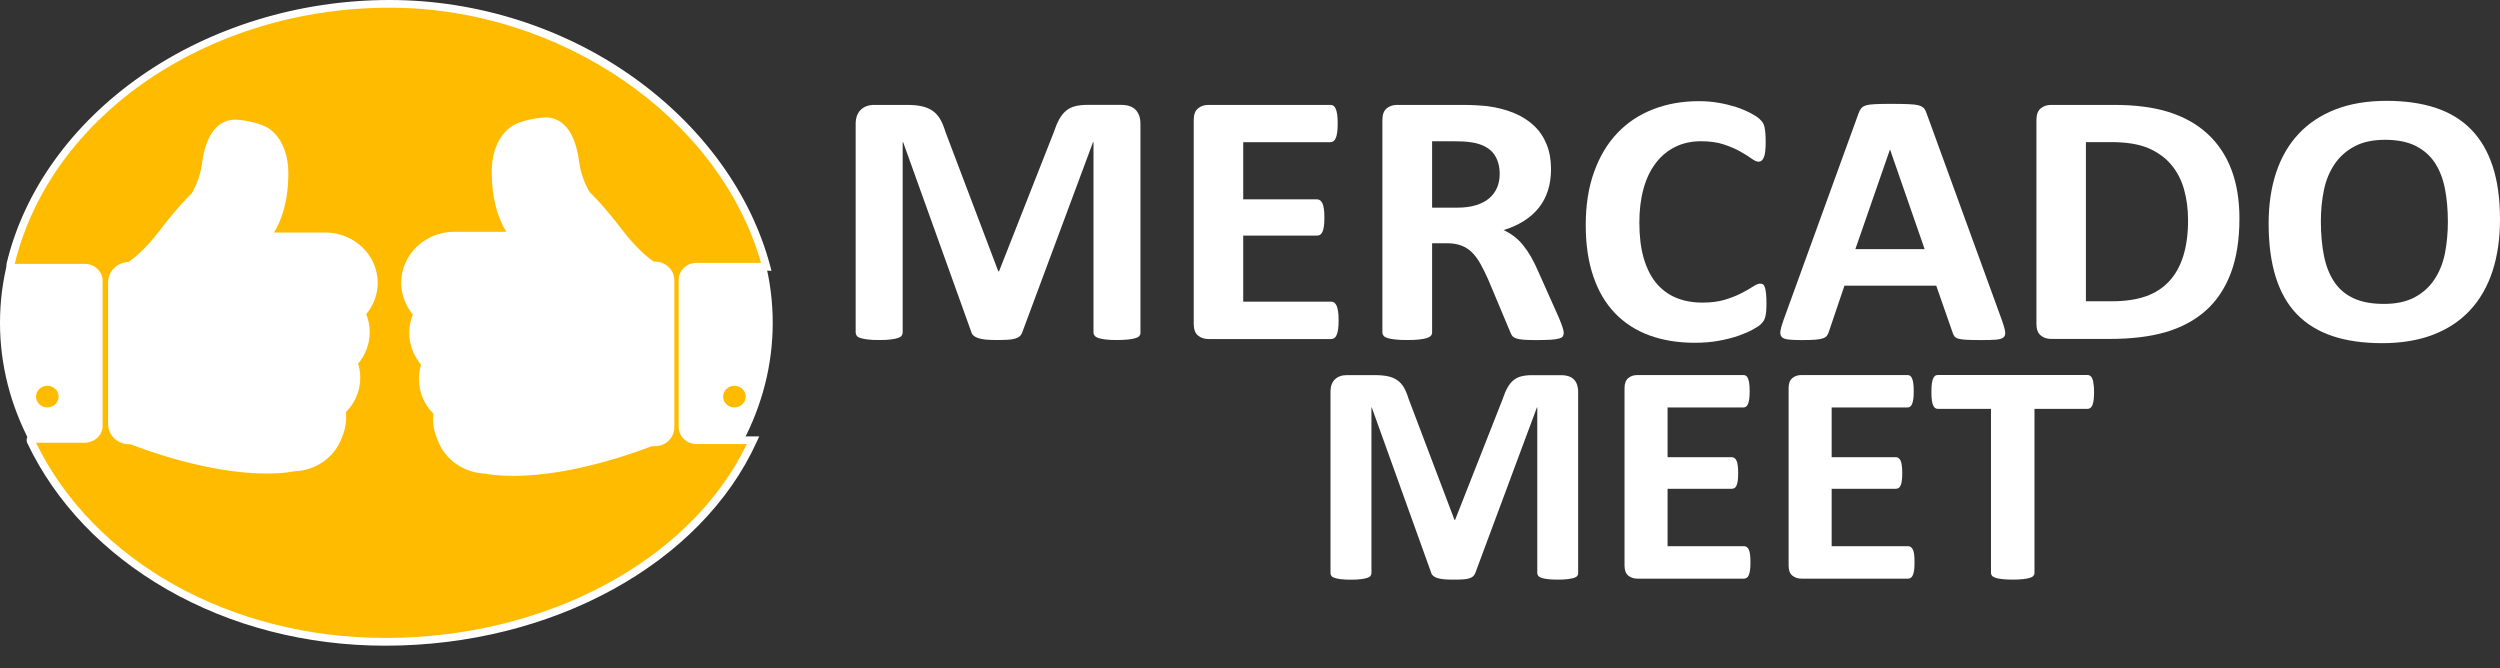 <svg width="101" height="27" viewBox="0 0 101 27" fill="none" xmlns="http://www.w3.org/2000/svg">
<rect x="0" y="0" width="101" height="27" fill="#333333" stroke="none"/>
<path d="M15.609 25.493C24.23 25.493 31.218 19.919 31.218 13.043C31.218 6.167 24.23 0.593 15.609 0.593C6.988 0.593 0 6.167 0 13.043C0 19.919 6.988 25.493 15.609 25.493Z" fill="white"/>
<path d="M29.048 16.023C29.048 16.351 29.326 16.616 29.667 16.616C30.01 16.616 30.286 16.349 30.286 16.023C30.286 15.694 30.008 15.43 29.667 15.43C29.326 15.43 29.048 15.696 29.048 16.023Z" fill="#FFBB00"/>
<path d="M29.669 16.773C29.238 16.773 28.886 16.436 28.886 16.023C28.886 15.61 29.236 15.272 29.669 15.272C30.101 15.272 30.453 15.61 30.453 16.023C30.451 16.438 30.101 16.773 29.669 16.773ZM29.669 15.585C29.417 15.585 29.213 15.783 29.213 16.023C29.213 16.265 29.417 16.46 29.669 16.46C29.922 16.46 30.126 16.265 30.126 16.023C30.126 15.783 29.92 15.585 29.669 15.585Z" fill="white"/>
<path d="M28.137 17.784C27.831 17.784 27.58 17.544 27.58 17.251V11.307C27.58 11.014 27.831 10.774 28.137 10.774H30.933C30.942 10.774 30.949 10.774 30.958 10.776C29.391 4.917 23.108 0.155 15.739 0.155C8.231 0.155 1.839 4.746 0.427 10.674C0.408 10.75 0.471 10.819 0.552 10.816C0.559 10.816 0.566 10.816 0.57 10.816H3.418C3.728 10.816 3.983 11.054 3.983 11.343V17.209C3.983 17.497 3.728 17.735 3.418 17.735H1.273C1.222 17.735 1.234 17.804 1.257 17.848C3.515 22.592 9.043 25.931 15.565 25.931C22.291 25.931 28.225 22.643 30.425 17.784H28.137ZM14.626 12.704C14.726 12.933 14.777 13.175 14.777 13.422C14.777 13.864 14.612 14.29 14.315 14.63C14.299 14.648 14.294 14.672 14.301 14.694C14.362 14.879 14.394 15.068 14.394 15.261C14.394 15.756 14.195 16.22 13.831 16.576C13.814 16.591 13.807 16.611 13.812 16.631C13.851 16.927 13.817 17.226 13.71 17.504L13.65 17.662C13.376 18.379 12.683 18.859 11.883 18.885C11.881 18.885 11.876 18.885 11.874 18.885C11.772 18.905 11.658 18.923 11.544 18.934C11.294 18.961 11.037 18.972 10.779 18.972C8.435 18.972 5.882 18.013 5.363 17.808C5.326 17.795 5.289 17.786 5.249 17.786H5.217C4.837 17.786 4.531 17.491 4.531 17.129V11.398C4.531 11.036 4.839 10.739 5.219 10.739C5.233 10.739 5.266 10.723 5.277 10.714C5.402 10.634 5.931 10.268 6.606 9.379C7.318 8.44 7.795 7.985 7.869 7.916C7.874 7.911 7.876 7.907 7.881 7.902C7.932 7.822 8.24 7.307 8.331 6.588C8.396 6.075 8.653 4.893 9.62 4.997C10.413 5.082 10.74 5.304 10.752 5.313C10.779 5.328 11.486 5.744 11.486 7.001C11.486 8.369 11.072 9.131 10.842 9.446C10.809 9.49 10.842 9.553 10.9 9.553H13.137C14.216 9.553 15.094 10.394 15.094 11.429C15.094 11.871 14.932 12.296 14.635 12.635C14.621 12.655 14.617 12.682 14.626 12.704ZM27.079 17.268C27.079 17.599 26.799 17.866 26.456 17.866H26.291C25.927 18.013 23.221 19.068 20.747 19.068C20.485 19.068 20.226 19.056 19.97 19.03C19.855 19.017 19.738 18.999 19.632 18.979C18.82 18.954 18.116 18.468 17.837 17.737L17.777 17.577C17.666 17.284 17.631 16.969 17.677 16.66C17.292 16.298 17.081 15.818 17.081 15.305C17.081 15.096 17.116 14.892 17.188 14.694C16.87 14.348 16.694 13.904 16.694 13.442C16.694 13.175 16.752 12.918 16.863 12.675C16.544 12.327 16.367 11.883 16.367 11.421C16.367 10.372 17.258 9.517 18.35 9.517H20.761C20.571 9.295 20.024 8.513 20.024 6.932C20.024 5.659 20.74 5.237 20.768 5.222C20.782 5.213 21.113 4.986 21.916 4.902C22.896 4.797 23.156 5.995 23.224 6.514C23.321 7.272 23.652 7.805 23.685 7.854C23.734 7.898 24.225 8.36 24.972 9.344C25.695 10.297 26.275 10.672 26.356 10.721H26.451C26.794 10.721 27.075 10.99 27.075 11.321V17.268H27.079Z" fill="#FFBB00"/>
<path d="M15.562 26.086C12.377 26.086 9.321 25.295 6.726 23.801C4.19 22.339 2.247 20.302 1.108 17.91C1.087 17.866 1.046 17.753 1.108 17.662C1.145 17.608 1.206 17.577 1.275 17.577H3.418C3.64 17.577 3.821 17.411 3.821 17.206V11.343C3.821 11.139 3.64 10.972 3.418 10.972H0.559C0.471 10.976 0.385 10.939 0.327 10.872C0.271 10.808 0.25 10.721 0.269 10.639C0.967 7.709 2.896 5.02 5.701 3.065C8.542 1.088 12.105 0 15.739 0C19.277 0 22.787 1.117 25.621 3.145C28.382 5.122 30.335 7.816 31.114 10.736L31.169 10.941L30.937 10.932H28.139C27.921 10.932 27.745 11.101 27.745 11.309V17.253C27.745 17.462 27.921 17.631 28.139 17.631H30.673L30.573 17.848C28.34 22.774 22.308 26.086 15.562 26.086ZM1.456 17.888C3.795 22.683 9.318 25.773 15.562 25.773C22.08 25.773 27.912 22.635 30.172 17.939H28.137C27.74 17.939 27.418 17.631 27.418 17.251V11.307C27.418 10.928 27.74 10.619 28.137 10.619H30.745C29.057 4.729 22.648 0.311 15.739 0.311C8.414 0.311 2.054 4.66 0.596 10.659H3.415C3.816 10.659 4.146 10.965 4.146 11.341V17.204C4.146 17.579 3.819 17.886 3.415 17.886H1.456V17.888ZM20.747 19.225C20.471 19.225 20.204 19.212 19.954 19.188C19.836 19.174 19.72 19.156 19.616 19.136C18.744 19.103 17.985 18.579 17.686 17.795L17.626 17.635C17.515 17.342 17.475 17.029 17.51 16.718C17.13 16.334 16.924 15.836 16.924 15.307C16.924 15.112 16.954 14.919 17.009 14.732C16.703 14.366 16.534 13.913 16.534 13.444C16.534 13.188 16.583 12.942 16.678 12.704C16.374 12.34 16.209 11.889 16.209 11.423C16.209 10.288 17.172 9.364 18.354 9.364H20.455C20.2 8.96 19.866 8.189 19.866 6.934C19.866 5.621 20.594 5.146 20.684 5.095C20.747 5.053 21.104 4.835 21.904 4.751C22.695 4.666 23.237 5.304 23.39 6.499C23.476 7.17 23.761 7.665 23.819 7.76C23.924 7.858 24.404 8.327 25.111 9.255C25.744 10.09 26.263 10.468 26.411 10.568H26.458C26.891 10.568 27.244 10.905 27.244 11.323V17.271C27.244 17.686 26.891 18.026 26.458 18.026H26.328C25.894 18.195 23.2 19.225 20.747 19.225ZM18.352 9.675C17.348 9.675 16.532 10.459 16.532 11.421C16.532 11.843 16.694 12.251 16.986 12.571L17.056 12.647L17.014 12.738C16.912 12.96 16.859 13.197 16.859 13.442C16.859 13.864 17.021 14.272 17.313 14.592L17.376 14.661L17.346 14.745C17.281 14.925 17.248 15.114 17.248 15.305C17.248 15.776 17.443 16.218 17.795 16.549L17.853 16.604L17.842 16.682C17.798 16.964 17.83 17.257 17.932 17.524L17.992 17.684C18.247 18.352 18.894 18.799 19.639 18.821L19.666 18.823C19.766 18.843 19.878 18.859 19.991 18.872C20.228 18.897 20.483 18.91 20.747 18.91C23.205 18.91 25.927 17.842 26.228 17.719L26.258 17.708H26.456C26.71 17.708 26.917 17.511 26.917 17.266V11.321C26.917 11.076 26.71 10.879 26.456 10.879H26.312L26.272 10.854C26.163 10.788 25.577 10.401 24.844 9.437C24.104 8.464 23.627 8.016 23.576 7.969L23.562 7.956L23.55 7.938C23.511 7.878 23.168 7.323 23.066 6.537C23.005 6.063 22.773 4.971 21.939 5.06C21.183 5.139 20.872 5.348 20.87 5.35L20.856 5.359C20.831 5.375 20.193 5.752 20.193 6.934C20.193 8.478 20.729 9.228 20.893 9.422L21.109 9.677H18.352V9.675ZM10.779 19.132C8.398 19.132 5.799 18.152 5.3 17.957C5.284 17.95 5.265 17.948 5.247 17.948H5.217C4.748 17.948 4.368 17.584 4.368 17.135V11.398C4.368 10.959 4.735 10.599 5.189 10.583C5.289 10.519 5.81 10.161 6.473 9.288C7.169 8.373 7.64 7.914 7.746 7.811C7.802 7.723 8.083 7.234 8.168 6.568C8.319 5.386 8.855 4.757 9.638 4.84C10.424 4.924 10.781 5.139 10.842 5.179C10.93 5.231 11.649 5.699 11.649 6.996C11.649 8.231 11.319 8.993 11.069 9.393H13.14C14.308 9.393 15.259 10.306 15.259 11.427C15.259 11.887 15.094 12.333 14.795 12.693C14.89 12.926 14.937 13.171 14.937 13.422C14.937 13.884 14.77 14.332 14.468 14.692C14.524 14.877 14.554 15.068 14.554 15.258C14.554 15.78 14.35 16.273 13.974 16.651C14.007 16.955 13.967 17.268 13.858 17.555L13.798 17.713C13.504 18.488 12.757 19.008 11.895 19.039C11.79 19.059 11.677 19.076 11.561 19.09C11.315 19.119 11.05 19.132 10.779 19.132ZM9.509 5.146C8.762 5.146 8.549 6.157 8.491 6.608C8.396 7.352 8.08 7.885 8.018 7.985C8.006 8.002 7.995 8.016 7.981 8.029C7.93 8.078 7.45 8.531 6.735 9.473C6.056 10.368 5.516 10.75 5.365 10.845C5.347 10.856 5.282 10.896 5.217 10.896C4.927 10.896 4.693 11.121 4.693 11.398V17.131C4.693 17.409 4.927 17.633 5.217 17.633H5.247C5.307 17.633 5.367 17.644 5.423 17.666C5.91 17.859 8.458 18.819 10.777 18.819C11.037 18.819 11.289 18.808 11.526 18.783C11.635 18.772 11.744 18.754 11.839 18.737C11.85 18.734 11.86 18.732 11.871 18.732C12.606 18.708 13.242 18.268 13.492 17.611L13.552 17.453C13.65 17.2 13.682 16.922 13.645 16.653C13.636 16.584 13.659 16.518 13.71 16.469C14.044 16.145 14.227 15.716 14.227 15.263C14.227 15.088 14.199 14.912 14.143 14.743C14.118 14.67 14.137 14.59 14.188 14.532C14.461 14.221 14.612 13.828 14.612 13.424C14.612 13.197 14.566 12.975 14.475 12.767C14.44 12.689 14.454 12.602 14.512 12.538C14.784 12.227 14.934 11.836 14.934 11.432C14.934 10.483 14.13 9.71 13.14 9.71H10.902C10.814 9.71 10.735 9.664 10.693 9.59C10.654 9.517 10.659 9.428 10.71 9.359C10.939 9.042 11.324 8.316 11.324 7.003C11.324 5.839 10.696 5.466 10.67 5.45L10.656 5.442C10.654 5.439 10.346 5.233 9.601 5.155C9.571 5.148 9.539 5.146 9.509 5.146Z" fill="white"/>
<path d="M1.294 16.023C1.294 16.351 1.572 16.616 1.913 16.616C2.254 16.616 2.534 16.349 2.534 16.023C2.534 15.694 2.256 15.43 1.913 15.43C1.57 15.43 1.294 15.696 1.294 16.023Z" fill="#FFBB00"/>
<path d="M1.913 16.773C1.481 16.773 1.129 16.436 1.129 16.023C1.129 15.61 1.479 15.272 1.913 15.272C2.344 15.272 2.696 15.61 2.696 16.023C2.696 16.438 2.346 16.773 1.913 16.773ZM1.913 15.585C1.66 15.585 1.456 15.783 1.456 16.023C1.456 16.265 1.66 16.46 1.913 16.46C2.165 16.46 2.369 16.265 2.369 16.023C2.372 15.783 2.165 15.585 1.913 15.585Z" fill="white"/>
<path d="M46.079 13.431C46.079 13.48 46.065 13.524 46.037 13.562C46.009 13.602 45.958 13.633 45.884 13.657C45.81 13.682 45.712 13.702 45.589 13.715C45.466 13.728 45.311 13.737 45.123 13.737C44.94 13.737 44.787 13.731 44.666 13.715C44.546 13.7 44.449 13.682 44.377 13.657C44.305 13.633 44.254 13.602 44.224 13.562C44.194 13.522 44.177 13.48 44.177 13.431V5.737H44.161L41.3 13.424C41.279 13.489 41.246 13.54 41.2 13.582C41.154 13.624 41.091 13.655 41.012 13.68C40.934 13.704 40.834 13.72 40.711 13.726C40.588 13.733 40.442 13.737 40.268 13.737C40.094 13.737 39.948 13.731 39.825 13.72C39.702 13.706 39.603 13.688 39.524 13.662C39.445 13.635 39.382 13.602 39.336 13.564C39.29 13.524 39.259 13.48 39.245 13.424L36.484 5.737H36.468V13.431C36.468 13.48 36.454 13.524 36.426 13.562C36.398 13.602 36.345 13.633 36.271 13.657C36.194 13.682 36.097 13.702 35.976 13.715C35.856 13.731 35.703 13.737 35.515 13.737C35.332 13.737 35.179 13.731 35.058 13.715C34.938 13.7 34.838 13.682 34.764 13.657C34.689 13.633 34.638 13.602 34.611 13.562C34.583 13.522 34.569 13.48 34.569 13.431V5.006C34.569 4.758 34.638 4.569 34.775 4.436C34.912 4.302 35.095 4.238 35.325 4.238H36.637C36.871 4.238 37.073 4.256 37.24 4.293C37.407 4.329 37.553 4.391 37.676 4.476C37.799 4.56 37.898 4.673 37.982 4.811C38.063 4.951 38.135 5.122 38.195 5.326L40.331 10.961H40.361L42.573 5.342C42.64 5.137 42.712 4.964 42.791 4.822C42.87 4.68 42.96 4.567 43.064 4.478C43.169 4.389 43.292 4.329 43.435 4.291C43.577 4.256 43.744 4.236 43.931 4.236H45.281C45.418 4.236 45.536 4.253 45.636 4.287C45.735 4.32 45.817 4.371 45.879 4.436C45.942 4.502 45.99 4.582 46.025 4.678C46.058 4.773 46.074 4.882 46.074 5.002V13.431H46.079Z" fill="white"/>
<path d="M54.08 12.942C54.08 13.084 54.073 13.202 54.061 13.297C54.047 13.393 54.029 13.469 54.003 13.528C53.978 13.588 53.945 13.631 53.908 13.657C53.871 13.684 53.827 13.697 53.783 13.697H48.823C48.657 13.697 48.515 13.651 48.399 13.555C48.285 13.46 48.227 13.306 48.227 13.091V4.844C48.227 4.629 48.285 4.476 48.399 4.38C48.513 4.285 48.654 4.238 48.823 4.238H53.751C53.797 4.238 53.836 4.251 53.873 4.273C53.908 4.298 53.938 4.34 53.966 4.402C53.992 4.462 54.01 4.542 54.024 4.635C54.036 4.731 54.043 4.851 54.043 4.997C54.043 5.133 54.036 5.248 54.024 5.344C54.01 5.439 53.992 5.515 53.966 5.575C53.941 5.633 53.91 5.677 53.873 5.704C53.839 5.73 53.797 5.744 53.751 5.744H50.226V8.054H53.208C53.254 8.054 53.296 8.067 53.333 8.094C53.37 8.12 53.403 8.162 53.428 8.218C53.454 8.273 53.472 8.349 53.486 8.444C53.5 8.54 53.505 8.655 53.505 8.791C53.505 8.933 53.498 9.049 53.486 9.142C53.475 9.235 53.454 9.308 53.428 9.364C53.403 9.42 53.37 9.46 53.333 9.484C53.296 9.508 53.252 9.519 53.208 9.519H50.226V12.187H53.781C53.827 12.187 53.869 12.2 53.906 12.227C53.943 12.254 53.975 12.296 54.001 12.356C54.026 12.416 54.045 12.491 54.059 12.587C54.075 12.682 54.08 12.8 54.08 12.942Z" fill="white"/>
<path d="M63.174 13.446C63.174 13.5 63.164 13.544 63.144 13.582C63.123 13.617 63.074 13.648 62.998 13.673C62.921 13.697 62.81 13.715 62.661 13.724C62.513 13.733 62.313 13.739 62.058 13.739C61.845 13.739 61.673 13.735 61.548 13.724C61.421 13.715 61.321 13.695 61.247 13.668C61.173 13.642 61.122 13.608 61.092 13.566C61.061 13.524 61.036 13.475 61.015 13.417L60.129 11.305C60.023 11.068 59.918 10.854 59.816 10.67C59.714 10.486 59.601 10.33 59.478 10.206C59.353 10.081 59.209 9.988 59.047 9.924C58.884 9.862 58.696 9.828 58.483 9.828H57.857V13.431C57.857 13.48 57.841 13.524 57.808 13.562C57.776 13.602 57.72 13.633 57.644 13.657C57.567 13.682 57.465 13.702 57.338 13.715C57.21 13.731 57.048 13.737 56.849 13.737C56.656 13.737 56.494 13.731 56.364 13.715C56.234 13.7 56.132 13.682 56.056 13.657C55.979 13.633 55.926 13.602 55.895 13.562C55.865 13.522 55.849 13.48 55.849 13.431V4.844C55.849 4.629 55.907 4.476 56.021 4.38C56.134 4.285 56.276 4.238 56.445 4.238H59C59.26 4.238 59.473 4.242 59.64 4.253C59.807 4.262 59.96 4.276 60.097 4.289C60.493 4.342 60.85 4.436 61.168 4.567C61.486 4.698 61.755 4.871 61.977 5.082C62.2 5.293 62.367 5.544 62.485 5.835C62.601 6.126 62.661 6.457 62.661 6.832C62.661 7.15 62.62 7.438 62.536 7.698C62.453 7.958 62.33 8.191 62.165 8.396C62.003 8.6 61.801 8.778 61.562 8.929C61.323 9.08 61.052 9.202 60.746 9.295C60.895 9.364 61.031 9.446 61.161 9.544C61.291 9.642 61.414 9.759 61.528 9.899C61.641 10.039 61.75 10.197 61.852 10.375C61.954 10.552 62.054 10.754 62.149 10.976L62.981 12.84C63.058 13.024 63.109 13.16 63.134 13.246C63.162 13.331 63.174 13.397 63.174 13.446ZM60.588 7.03C60.588 6.719 60.514 6.454 60.368 6.241C60.22 6.028 59.979 5.875 59.642 5.788C59.54 5.764 59.425 5.744 59.295 5.73C59.165 5.715 58.986 5.708 58.757 5.708H57.857V8.389H58.88C59.165 8.389 59.413 8.356 59.626 8.291C59.84 8.225 60.018 8.134 60.16 8.014C60.301 7.894 60.408 7.752 60.479 7.587C60.551 7.421 60.588 7.234 60.588 7.03Z" fill="white"/>
<path d="M71.365 12.262C71.365 12.385 71.361 12.489 71.354 12.573C71.347 12.658 71.335 12.731 71.319 12.793C71.303 12.853 71.284 12.907 71.259 12.951C71.233 12.995 71.192 13.044 71.136 13.1C71.08 13.155 70.971 13.229 70.811 13.315C70.651 13.404 70.454 13.486 70.225 13.568C69.993 13.648 69.728 13.715 69.432 13.768C69.135 13.822 68.812 13.848 68.467 13.848C67.79 13.848 67.18 13.748 66.635 13.549C66.091 13.349 65.629 13.051 65.246 12.653C64.864 12.256 64.572 11.761 64.37 11.165C64.166 10.57 64.064 9.879 64.064 9.091C64.064 8.287 64.175 7.574 64.4 6.95C64.623 6.326 64.936 5.801 65.339 5.379C65.74 4.955 66.223 4.633 66.784 4.416C67.345 4.196 67.964 4.087 68.641 4.087C68.915 4.087 69.179 4.109 69.434 4.153C69.689 4.198 69.923 4.256 70.139 4.324C70.354 4.396 70.549 4.478 70.723 4.569C70.897 4.662 71.018 4.74 71.085 4.806C71.154 4.873 71.201 4.926 71.226 4.971C71.252 5.015 71.273 5.071 71.287 5.14C71.3 5.208 71.314 5.288 71.321 5.382C71.328 5.475 71.333 5.588 71.333 5.726C71.333 5.873 71.328 5.997 71.317 6.099C71.307 6.201 71.289 6.283 71.263 6.348C71.238 6.412 71.208 6.457 71.171 6.488C71.136 6.517 71.094 6.532 71.048 6.532C70.971 6.532 70.874 6.49 70.758 6.403C70.642 6.319 70.489 6.223 70.303 6.119C70.118 6.015 69.895 5.919 69.64 5.835C69.383 5.75 69.077 5.706 68.722 5.706C68.33 5.706 67.98 5.784 67.674 5.937C67.366 6.09 67.104 6.31 66.888 6.594C66.672 6.879 66.508 7.223 66.397 7.629C66.285 8.034 66.23 8.489 66.23 8.995C66.23 9.551 66.29 10.033 66.408 10.439C66.529 10.845 66.698 11.181 66.918 11.443C67.138 11.705 67.407 11.903 67.718 12.031C68.031 12.16 68.384 12.225 68.775 12.225C69.132 12.225 69.439 12.185 69.698 12.105C69.958 12.025 70.18 11.936 70.366 11.838C70.552 11.741 70.704 11.654 70.823 11.576C70.943 11.498 71.036 11.459 71.101 11.459C71.152 11.459 71.194 11.467 71.224 11.487C71.254 11.507 71.28 11.545 71.3 11.605C71.321 11.663 71.335 11.745 71.347 11.849C71.358 11.947 71.365 12.087 71.365 12.262Z" fill="white"/>
<path d="M80.892 12.978C80.953 13.153 80.992 13.291 81.006 13.395C81.022 13.497 81.001 13.575 80.946 13.626C80.89 13.677 80.79 13.708 80.649 13.722C80.507 13.733 80.31 13.739 80.062 13.739C79.803 13.739 79.601 13.735 79.455 13.728C79.309 13.722 79.2 13.706 79.123 13.684C79.047 13.662 78.993 13.631 78.963 13.593C78.933 13.553 78.908 13.502 78.887 13.44L78.224 11.541H74.516L73.89 13.389C73.869 13.457 73.844 13.513 73.809 13.56C73.776 13.606 73.723 13.642 73.649 13.668C73.575 13.695 73.471 13.713 73.336 13.724C73.201 13.733 73.025 13.739 72.805 13.739C72.571 13.739 72.388 13.733 72.255 13.717C72.123 13.702 72.031 13.668 71.982 13.611C71.931 13.555 71.912 13.475 71.929 13.373C71.945 13.271 71.982 13.135 72.042 12.964L75.087 4.576C75.117 4.493 75.154 4.427 75.193 4.376C75.235 4.325 75.297 4.285 75.388 4.258C75.476 4.231 75.601 4.214 75.759 4.207C75.917 4.2 76.125 4.196 76.385 4.196C76.684 4.196 76.923 4.2 77.101 4.207C77.28 4.214 77.419 4.231 77.516 4.258C77.616 4.285 77.686 4.325 77.73 4.378C77.774 4.431 77.811 4.504 77.841 4.598L80.892 12.978ZM76.359 6.044H76.353L74.957 10.064H77.755L76.359 6.044Z" fill="white"/>
<path d="M90.473 8.827C90.473 9.693 90.355 10.434 90.118 11.052C89.882 11.667 89.543 12.171 89.1 12.56C88.657 12.949 88.12 13.235 87.487 13.42C86.854 13.602 86.1 13.693 85.226 13.693H82.868C82.701 13.693 82.559 13.646 82.444 13.551C82.33 13.455 82.272 13.302 82.272 13.086V4.844C82.272 4.629 82.33 4.476 82.444 4.38C82.557 4.285 82.699 4.238 82.868 4.238H85.4C86.279 4.238 87.025 4.336 87.64 4.533C88.252 4.731 88.769 5.022 89.189 5.411C89.608 5.797 89.928 6.277 90.146 6.845C90.364 7.416 90.473 8.078 90.473 8.827ZM88.398 8.893C88.398 8.444 88.342 8.029 88.233 7.643C88.124 7.258 87.948 6.925 87.707 6.641C87.466 6.359 87.155 6.139 86.777 5.979C86.399 5.821 85.901 5.741 85.286 5.741H84.271V12.171H85.316C85.866 12.171 86.327 12.102 86.705 11.967C87.081 11.832 87.396 11.625 87.647 11.35C87.897 11.074 88.087 10.732 88.21 10.323C88.335 9.917 88.398 9.44 88.398 8.893Z" fill="white"/>
<path d="M101 8.858C101 9.642 100.898 10.344 100.694 10.963C100.49 11.583 100.188 12.107 99.785 12.538C99.384 12.969 98.885 13.297 98.294 13.524C97.7 13.751 97.016 13.864 96.237 13.864C95.47 13.864 94.8 13.768 94.227 13.575C93.654 13.382 93.179 13.089 92.796 12.696C92.414 12.3 92.129 11.798 91.939 11.19C91.748 10.581 91.653 9.859 91.653 9.026C91.653 8.262 91.755 7.574 91.959 6.963C92.163 6.352 92.465 5.833 92.868 5.404C93.269 4.975 93.768 4.647 94.359 4.418C94.95 4.189 95.639 4.074 96.423 4.074C97.169 4.074 97.83 4.169 98.403 4.358C98.976 4.549 99.453 4.84 99.838 5.235C100.223 5.63 100.513 6.128 100.708 6.73C100.902 7.327 101 8.038 101 8.858ZM98.894 8.96C98.894 8.462 98.853 8.011 98.772 7.605C98.69 7.199 98.551 6.85 98.356 6.559C98.162 6.27 97.9 6.046 97.575 5.886C97.251 5.728 96.842 5.648 96.356 5.648C95.862 5.648 95.451 5.737 95.12 5.915C94.788 6.092 94.522 6.33 94.32 6.628C94.116 6.925 93.972 7.272 93.888 7.669C93.805 8.067 93.763 8.487 93.763 8.931C93.763 9.448 93.805 9.91 93.886 10.323C93.967 10.734 94.104 11.088 94.299 11.379C94.491 11.672 94.751 11.894 95.078 12.047C95.403 12.2 95.813 12.278 96.307 12.278C96.801 12.278 97.211 12.191 97.543 12.016C97.874 11.841 98.141 11.603 98.343 11.301C98.547 10.999 98.69 10.648 98.774 10.246C98.853 9.839 98.894 9.413 98.894 8.96Z" fill="white"/>
<path d="M63.76 23.148C63.76 23.191 63.748 23.228 63.723 23.264C63.699 23.297 63.653 23.326 63.59 23.346C63.526 23.368 63.442 23.384 63.335 23.397C63.229 23.41 63.094 23.417 62.93 23.417C62.77 23.417 62.638 23.41 62.531 23.397C62.424 23.384 62.341 23.368 62.278 23.346C62.215 23.324 62.171 23.297 62.146 23.264C62.12 23.231 62.106 23.193 62.106 23.148V16.456H62.093L59.605 23.142C59.586 23.197 59.558 23.242 59.519 23.279C59.48 23.315 59.424 23.344 59.357 23.366C59.287 23.388 59.201 23.402 59.095 23.408C58.988 23.415 58.86 23.417 58.71 23.417C58.559 23.417 58.431 23.413 58.325 23.402C58.218 23.391 58.132 23.375 58.063 23.351C57.993 23.328 57.94 23.299 57.901 23.264C57.861 23.231 57.833 23.191 57.822 23.144L55.419 16.459H55.406V23.151C55.406 23.193 55.394 23.231 55.368 23.266C55.345 23.299 55.299 23.328 55.232 23.348C55.164 23.371 55.081 23.386 54.977 23.399C54.872 23.413 54.738 23.419 54.576 23.419C54.416 23.419 54.283 23.413 54.177 23.399C54.07 23.386 53.984 23.371 53.922 23.348C53.857 23.326 53.813 23.299 53.789 23.266C53.766 23.233 53.752 23.195 53.752 23.151V15.821C53.752 15.606 53.813 15.439 53.931 15.326C54.049 15.213 54.209 15.155 54.409 15.155H55.549C55.753 15.155 55.927 15.171 56.073 15.202C56.219 15.233 56.345 15.286 56.451 15.361C56.558 15.435 56.646 15.533 56.718 15.655C56.788 15.775 56.85 15.926 56.904 16.103L58.761 21.003H58.786L60.711 16.114C60.769 15.937 60.831 15.786 60.901 15.664C60.97 15.541 61.049 15.441 61.14 15.366C61.23 15.29 61.337 15.235 61.462 15.204C61.585 15.173 61.729 15.157 61.893 15.157H63.066C63.187 15.157 63.289 15.173 63.375 15.202C63.461 15.23 63.532 15.275 63.588 15.333C63.644 15.39 63.685 15.459 63.713 15.541C63.741 15.624 63.757 15.719 63.757 15.823V23.148H63.76Z" fill="white"/>
<path d="M70.718 22.721C70.718 22.843 70.714 22.948 70.702 23.03C70.691 23.112 70.674 23.179 70.653 23.23C70.63 23.281 70.605 23.319 70.57 23.341C70.535 23.363 70.501 23.377 70.461 23.377H66.148C66.002 23.377 65.879 23.334 65.78 23.252C65.68 23.17 65.631 23.035 65.631 22.848V15.681C65.631 15.494 65.68 15.361 65.78 15.277C65.879 15.192 66.002 15.152 66.148 15.152H70.436C70.475 15.152 70.51 15.163 70.542 15.183C70.572 15.205 70.6 15.241 70.621 15.294C70.644 15.348 70.66 15.414 70.67 15.499C70.681 15.581 70.686 15.685 70.686 15.814C70.686 15.932 70.681 16.034 70.67 16.116C70.658 16.198 70.642 16.265 70.621 16.316C70.598 16.367 70.572 16.405 70.542 16.427C70.512 16.449 70.475 16.462 70.436 16.462H67.37V18.47H69.965C70.004 18.47 70.041 18.481 70.074 18.506C70.106 18.528 70.134 18.566 70.157 18.615C70.18 18.664 70.197 18.73 70.206 18.812C70.218 18.895 70.222 18.997 70.222 19.114C70.222 19.237 70.218 19.339 70.206 19.419C70.194 19.499 70.178 19.563 70.157 19.612C70.134 19.661 70.109 19.696 70.074 19.716C70.039 19.736 70.004 19.747 69.965 19.747H67.37V22.066H70.463C70.503 22.066 70.54 22.077 70.572 22.102C70.605 22.126 70.633 22.162 70.656 22.213C70.679 22.264 70.695 22.331 70.704 22.413C70.714 22.497 70.718 22.599 70.718 22.721Z" fill="white"/>
<path d="M77.347 22.721C77.347 22.843 77.342 22.948 77.331 23.03C77.319 23.112 77.303 23.179 77.282 23.23C77.259 23.281 77.233 23.319 77.198 23.341C77.164 23.363 77.129 23.377 77.09 23.377H72.777C72.631 23.377 72.508 23.334 72.408 23.252C72.308 23.17 72.26 23.035 72.26 22.848V15.681C72.26 15.494 72.308 15.361 72.408 15.277C72.508 15.192 72.631 15.152 72.777 15.152H77.064C77.103 15.152 77.138 15.163 77.171 15.183C77.201 15.205 77.229 15.241 77.249 15.294C77.273 15.348 77.289 15.414 77.298 15.499C77.31 15.581 77.314 15.685 77.314 15.814C77.314 15.932 77.31 16.034 77.298 16.116C77.287 16.198 77.27 16.265 77.249 16.316C77.226 16.367 77.201 16.405 77.171 16.427C77.141 16.449 77.103 16.462 77.064 16.462H73.999V18.47H76.593C76.633 18.47 76.67 18.481 76.702 18.506C76.735 18.528 76.763 18.566 76.786 18.615C76.809 18.664 76.825 18.73 76.834 18.812C76.846 18.895 76.851 18.997 76.851 19.114C76.851 19.237 76.846 19.339 76.834 19.419C76.823 19.499 76.807 19.563 76.786 19.612C76.763 19.661 76.737 19.696 76.702 19.716C76.668 19.736 76.633 19.747 76.593 19.747H73.999V22.066H77.092C77.131 22.066 77.168 22.077 77.201 22.102C77.233 22.126 77.261 22.162 77.284 22.213C77.307 22.264 77.324 22.331 77.333 22.413C77.342 22.497 77.347 22.599 77.347 22.721Z" fill="white"/>
<path d="M84.6 15.838C84.6 15.96 84.595 16.067 84.584 16.154C84.572 16.24 84.556 16.311 84.535 16.363C84.512 16.416 84.486 16.453 84.451 16.48C84.419 16.505 84.382 16.518 84.343 16.518H82.193V23.148C82.193 23.19 82.179 23.228 82.149 23.263C82.121 23.297 82.073 23.325 82.005 23.345C81.938 23.368 81.85 23.383 81.736 23.396C81.623 23.41 81.484 23.416 81.314 23.416C81.145 23.416 81.006 23.41 80.892 23.396C80.779 23.383 80.691 23.368 80.623 23.345C80.556 23.323 80.51 23.297 80.48 23.263C80.452 23.23 80.436 23.192 80.436 23.148V16.518H78.286C78.242 16.518 78.205 16.505 78.173 16.48C78.142 16.456 78.115 16.416 78.094 16.363C78.07 16.309 78.054 16.24 78.045 16.154C78.033 16.067 78.029 15.963 78.029 15.838C78.029 15.712 78.033 15.603 78.045 15.514C78.057 15.425 78.073 15.354 78.094 15.301C78.117 15.248 78.142 15.21 78.173 15.185C78.203 15.163 78.242 15.15 78.286 15.15H84.338C84.377 15.15 84.414 15.161 84.447 15.185C84.479 15.207 84.507 15.248 84.53 15.301C84.553 15.354 84.57 15.425 84.579 15.514C84.595 15.603 84.6 15.712 84.6 15.838Z" fill="white"/>
</svg>
